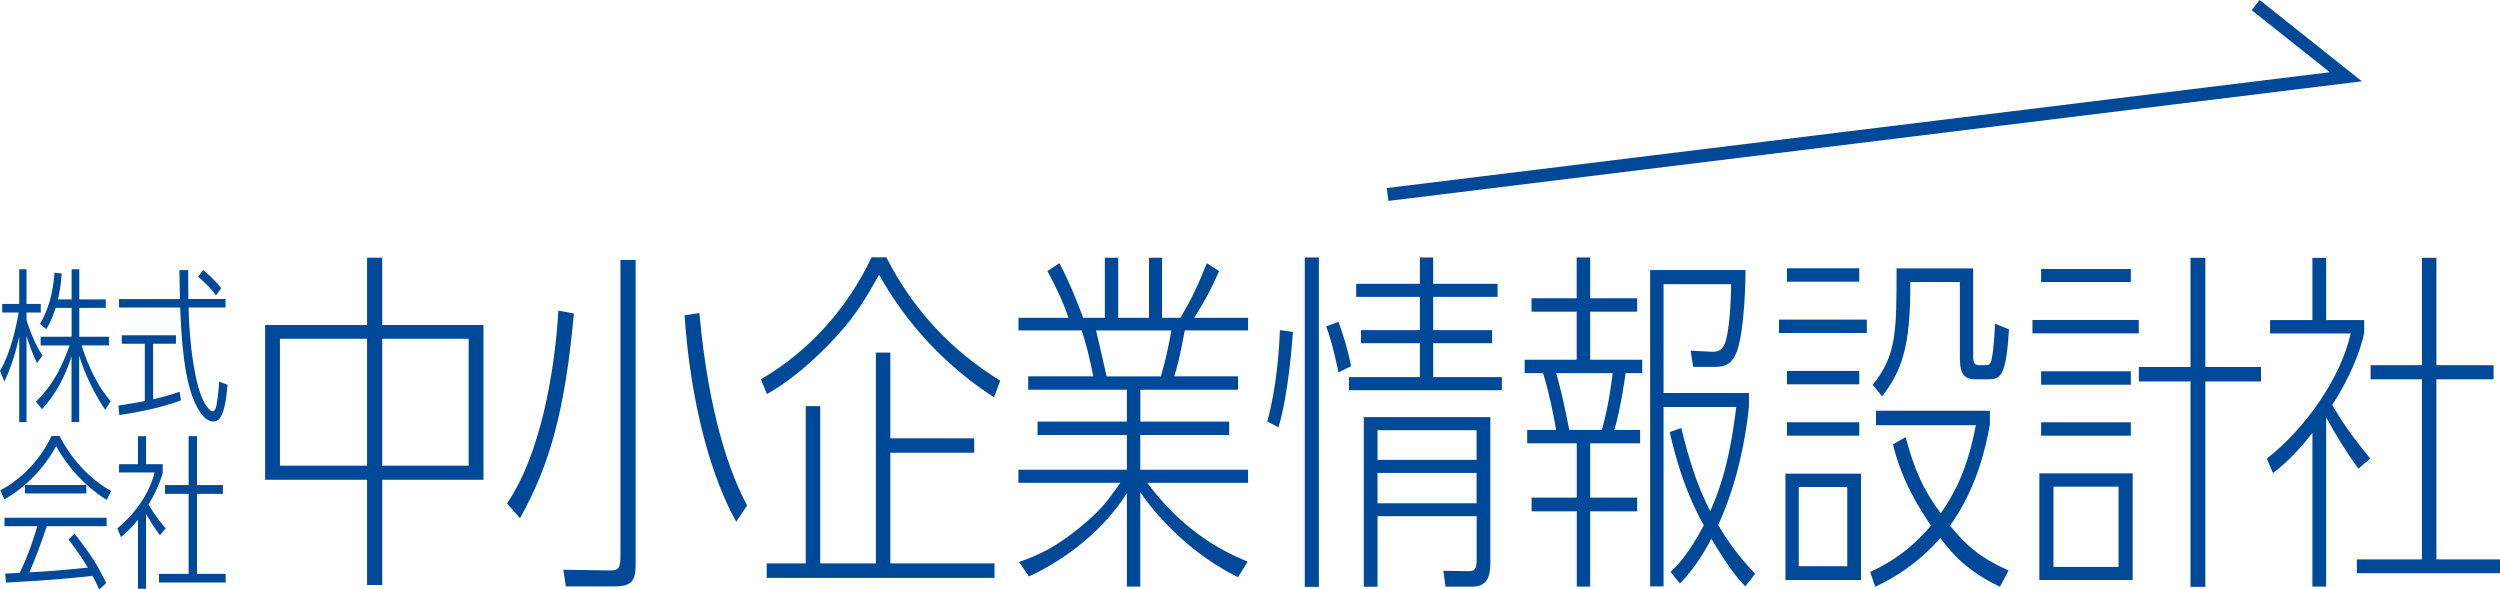 <?xml version="1.0" encoding="UTF-8"?>
<svg id="_レイヤー_2" data-name="レイヤー 2" xmlns="http://www.w3.org/2000/svg" viewBox="0 0 283.46 66.83">
  <defs>
    <style>
      .cls-1 {
        fill: #004998;
      }
    </style>
  </defs>
  <g id="_レイヤー_1-2" data-name="レイヤー 1">
    <g>
      <g>
        <path class="cls-1" d="M43.34,66.33h-1.72v-11.93h-11.56v-17.55h11.56v-7.63h1.72v7.63h11.48v17.55h-11.48v11.93ZM41.62,38.41h-9.88v14.39h9.88v-14.39ZM53.14,52.8v-14.39h-9.8v14.39h9.8Z"/>
        <path class="cls-1" d="M57.49,57.07c3.73-5.41,5.41-14.76,5.82-21.85l1.76.33c-.98,10.86-2.71,17.14-6.11,23.21l-1.48-1.68ZM72.08,63.54c0,1.93-.08,2.95-2.38,2.95h-5.54l-.29-1.89,5.25.08c1.07,0,1.23-.25,1.23-1.84V29.47h1.72v34.07ZM83.48,59.16c-2.75-4.88-5.17-13.16-5.86-23.41l1.68-.25c1.07,11.73,3.53,18.29,5.41,21.81l-1.23,1.84Z"/>
        <path class="cls-1" d="M86.28,43c5.49-3.2,9.8-8.04,12.54-13.82h1.68c3.16,6.19,7.54,10.66,12.91,13.98l-.7,1.89c-7.91-5.12-11.6-11.4-13.04-13.9-1.19,2.13-2.42,4.39-4.96,7.13-.37.41-3.89,4.26-7.75,6.4l-.7-1.68ZM110.46,49.69v1.64h-9.51v12.55h11.81v1.64h-25.83v-1.64h4.43v-17.83h1.64v17.83h6.31v-23.9h1.64v9.72h9.51Z"/>
        <path class="cls-1" d="M129.29,47.8h10.08v1.52h-10.08v3.94h12.22v1.48h-11.44c3.16,4.22,6.89,7.13,11.4,8.94l-1.11,1.76c-5.08-2.5-8.98-6.56-11.07-9.63v10.7h-1.52v-10.58c-3.24,5.08-8.16,8.08-11.11,9.43l-1.11-1.64c2.5-.9,4.14-1.72,6.76-3.81,2.46-2.01,3.12-2.91,4.72-5.17h-11.56v-1.48h12.3v-3.94h-10.13v-1.52h10.13v-3.61h-11.19v-1.52h7.38c-.41-2.05-.7-3.28-1.31-5.21h-7.17v-1.43h5.66c-.57-1.76-1.48-3.65-2.38-5.29l1.35-.9c1.23,2.25,2.25,5,2.7,6.19h2.46v-6.81h1.52v6.81h3.49v-6.81h1.48v6.81h2.09c1.31-2.25,1.97-3.65,2.99-6.19l1.39.9c-.94,2.13-1.64,3.44-2.83,5.29h6.11v1.43h-7.17c-.57,3.12-.94,4.39-1.19,5.21h7.22v1.52h-11.07v3.61ZM131.62,42.68c.53-1.76.94-3.69,1.19-5.21h-8.53c.21.82,1.03,4.47,1.19,5.21h6.15Z"/>
        <path class="cls-1" d="M143.68,47.8c1.07-3.85,1.35-8.04,1.44-10.37l1.48.2c-.08.9-.45,6.81-1.64,10.82l-1.27-.66ZM149.54,66.54h-1.6V29.19h1.6v37.35ZM151.76,42.22c-.08-.41-.66-3.28-1.39-5.21l1.39-.53c.57,1.56,1.11,3.32,1.43,5.04l-1.43.7ZM160.98,29.19h1.52v2.99h7.3v1.48h-7.3v3.77h6.68v1.48h-6.68v3.85h7.79v1.48h-17.34v-1.48h8.04v-3.85h-6.68v-1.48h6.68v-3.77h-7.22v-1.48h7.22v-2.99ZM156.19,58.54v7.99h-1.56v-19.23h14.35v16.6c0,1.39-.33,2.62-2.05,2.62h-3.03l-.25-1.8,2.71.04c.82,0,1.07-.12,1.07-1.39v-4.84h-11.23ZM167.42,48.78h-11.23v3.36h11.23v-3.36ZM167.42,53.62h-11.23v3.44h11.23v-3.44Z"/>
        <path class="cls-1" d="M178.78,29.19h1.52v4.63h5.33v1.52h-5.33v5.45h5.9v1.52h-1.88c-.04.25-.49,3.69-1.27,6.44h2.91v1.52h-5.66v6.15h5.33v1.56h-5.33v8.53h-1.52v-8.53h-5.12v-1.56h5.12v-6.15h-5.62v-1.52h3.28c-.29-1.68-.78-4.18-1.48-6.44h-2.09v-1.52h5.9v-5.45h-5.12v-1.52h5.12v-4.63ZM176.45,42.31c.37,1.31.78,2.83,1.48,6.44h3.69c.74-2.54,1.07-5.17,1.23-6.44h-6.4ZM198.3,46.16c-.37,3.48-1.23,8.4-3.48,13.37,1.06,1.8,2.21,3.44,4.18,5.53l-1.11,1.43c-.7-.74-1.76-1.89-3.85-5.41-.2.41-1.64,3.16-3.57,5.08l-1.06-1.31c.57-.53,1.97-1.84,3.77-5.29-.9-1.64-2.58-4.84-3.86-10.58l1.31-.45c.82,3.28,1.6,6.11,3.28,9.43.78-1.76,2.13-4.92,2.95-11.81h-8.24v20.34h-1.52V30.62h10.82c0,1.11-.12,6.89-.98,9.22-.66,1.76-1.72,1.76-2.79,1.76h-2.17l-.29-1.84,2.34.12c.78.04,1.35-.12,1.68-1.35.49-1.89.58-5.66.58-6.31h-7.67v12.34h9.68v1.6Z"/>
        <path class="cls-1" d="M211.67,36.24v1.52h-9.96v-1.52h9.96ZM202.44,65.76v-12.05h8.57v12.05h-8.57ZM210.81,30.42v1.52h-8.2v-1.52h8.2ZM210.81,42.06v1.52h-8.2v-1.52h8.2ZM210.81,47.88v1.52h-8.2v-1.52h8.2ZM209.45,55.22h-5.5v8.98h5.5v-8.98ZM225.61,48.21c-.41,2.25-1.39,7.05-4.51,11.4,1.93,2.3,3.32,3.57,6.64,5.08l-.98,1.84c-3.61-1.72-5.41-3.69-6.76-5.53-.74.86-3.16,3.57-7.38,5.53l-.57-1.68c3.65-1.68,5.62-3.77,6.89-5.25-1.43-2.13-3.32-5.12-4.31-9.22l1.44-.82c1.02,3.81,1.97,5.9,3.98,8.65,1.31-1.93,2.95-4.55,3.98-10h-11.32v-1.64h12.91v1.64ZM223.72,40.22c0,.9.12,1.19.74,1.19h.66c.41,0,.58-.12.7-.66.29-1.43.37-3.77.37-4.06l1.6.66c-.33,5.41-.98,5.66-2.38,5.66h-1.39c-1.56,0-1.8-.9-1.8-2.58v-8.45h-5.62c.04,7.46-1.02,10.13-3.2,12.96l-1.07-1.31c2.71-3.32,2.71-6.03,2.71-13.2h8.69v9.8Z"/>
        <path class="cls-1" d="M242.5,36.28v1.52h-12.05v-1.52h12.05ZM231.23,65.76v-12.09h10.58v12.09h-10.58ZM241.6,30.5v1.48h-10.17v-1.48h10.17ZM241.6,42.1v1.52h-10.17v-1.52h10.17ZM241.6,47.88v1.52h-10.17v-1.52h10.17ZM240.21,55.18h-7.38v9.1h7.38v-9.1ZM248.37,29.23h1.68v12.38h6.31v1.64h-6.31v23.29h-1.68v-23.29h-5.86v-1.64h5.86v-12.38Z"/>
        <path class="cls-1" d="M268.05,37.8c-.41,1.93-1.52,4.88-3.61,8.12,1.07,1.84,2.09,3.36,4.31,6.07l-1.35,1.15c-1.23-1.68-2.62-3.89-3.65-5.82v19.19h-1.56v-17.42c-1.19,1.48-2.58,3.12-4.47,4.55l-.7-1.64c4.31-3.36,8.36-9.06,9.51-14.19h-9.14v-1.52h4.8v-7.05h1.56v7.05h4.31v1.52ZM274.61,29.23h1.64v12.18h6.48v1.6h-6.48v20.42h7.22v1.56h-16.24v-1.56h7.38v-20.42h-5.82v-1.6h5.82v-12.18Z"/>
      </g>
      <polygon class="cls-1" points="157.42 22.78 157.24 21.32 264.16 8.19 255.3 1.15 256.21 0 267.8 9.22 157.42 22.78"/>
      <g>
        <path class="cls-1" d="M0,42.05c1.32-2.25,1.91-5.46,2.12-6.61H.25v-.98h1.93v-3.93h.83v3.93h1.61v.98h-1.61v.87c.45,1.42,1.13,3.04,1.81,3.99l-.62.87c-.57-1.17-.95-2.29-1.19-3.1v9.79h-.83v-9.69c-.57,2.66-1.29,4.21-1.68,5.1l-.49-1.21ZM4.61,39.16v-.98h3.51v-3.27h-1.81c-.32,1-.59,1.61-1.06,2.42l-.72-.6c1.3-2.17,1.57-4.61,1.64-5.82l.83.11c-.1,1.29-.21,1.93-.43,2.93h1.55v-3.42h.87v3.42h3v.96h-3v3.27h3.36v.98h-3.1c.85,2.72,2.06,4.95,3.3,6.33l-.62.98c-.17-.26-1.98-2.87-2.95-6.16v7.54h-.87v-7.44c-1.08,3.38-2.51,5.04-3.34,5.99l-.7-.85c2.15-2.13,3.02-4.21,3.82-6.38h-3.29Z"/>
        <path class="cls-1" d="M17.37,45.27c.59-.13,1.89-.45,3-.85l.15.98c-2.51.94-5.63,1.47-6.99,1.66l-.1-1.08c1.42-.21,2.06-.32,2.99-.51v-6.5h-2.61v-.96h6.14v.96h-2.59v6.29ZM21.34,30.61c0,1.74,0,2,.02,3.29h4.21v.96h-4.19c.06,2.48.36,7.08,1.4,9.94.32.87.94,1.83,1.32,1.83.24,0,.4-.23.53-1.17.11-.91.19-1.51.21-2.19l.96.36c-.3,3.72-.98,4.16-1.61,4.16-.79,0-1.36-.77-1.81-1.57-1.59-2.8-1.83-8.39-1.95-11.35h-6.93v-.96h6.9c0-.53-.06-2.83-.06-3.29h1ZM24.48,33.5c-.6-.89-1.32-1.51-2.02-2.12l.55-.77c.13.09,1.23.98,2.08,2.06l-.6.83Z"/>
        <path class="cls-1" d="M12.09,56.69c-2.38-1.53-4.36-3.61-5.72-6.1-.51.91-2.25,3.95-5.88,6.04l-.45-1.04c3.27-1.72,5.08-4.59,5.8-6.16h.91c.36.7,2.13,4.16,5.86,6.25l-.51,1ZM8.45,60.51c1.87,2.36,2.72,3.76,3.59,5.61l-.79.72c-.34-.76-.49-1.06-.77-1.55-1.61.19-4.8.51-9.79.77l-.11-1.02c.09,0,1.45-.08,1.66-.09,1.08-2.23,1.78-4.55,1.99-5.29H.51v-.96h11.58v.96h-6.78c-.53,1.64-1.42,3.99-1.98,5.23.62-.02,2.95-.15,6.63-.53-.15-.26-.85-1.45-2.19-3.19l.68-.66ZM9.79,54.99v.96H2.83v-.96h6.95Z"/>
        <path class="cls-1" d="M18.45,53.57c0,.23-.6,2.02-1.61,3.63.79,1.36,1.49,2.19,1.95,2.7l-.66.79c-.68-.89-1.34-2-1.57-2.44v8.5h-.92v-7.82c-.93,1.17-1.61,1.7-1.93,1.97l-.4-1c1.95-1.59,3.63-3.91,4.21-6.33h-4.02v-.94h2.14v-3.17h.92v3.17h1.89v.94ZM21.4,49.45h.94v5.55h2.93v1h-2.93v9.07h3.25v.98h-7.56v-.98h3.36v-9.07h-2.68v-1h2.68v-5.55Z"/>
      </g>
    </g>
  </g>
</svg>